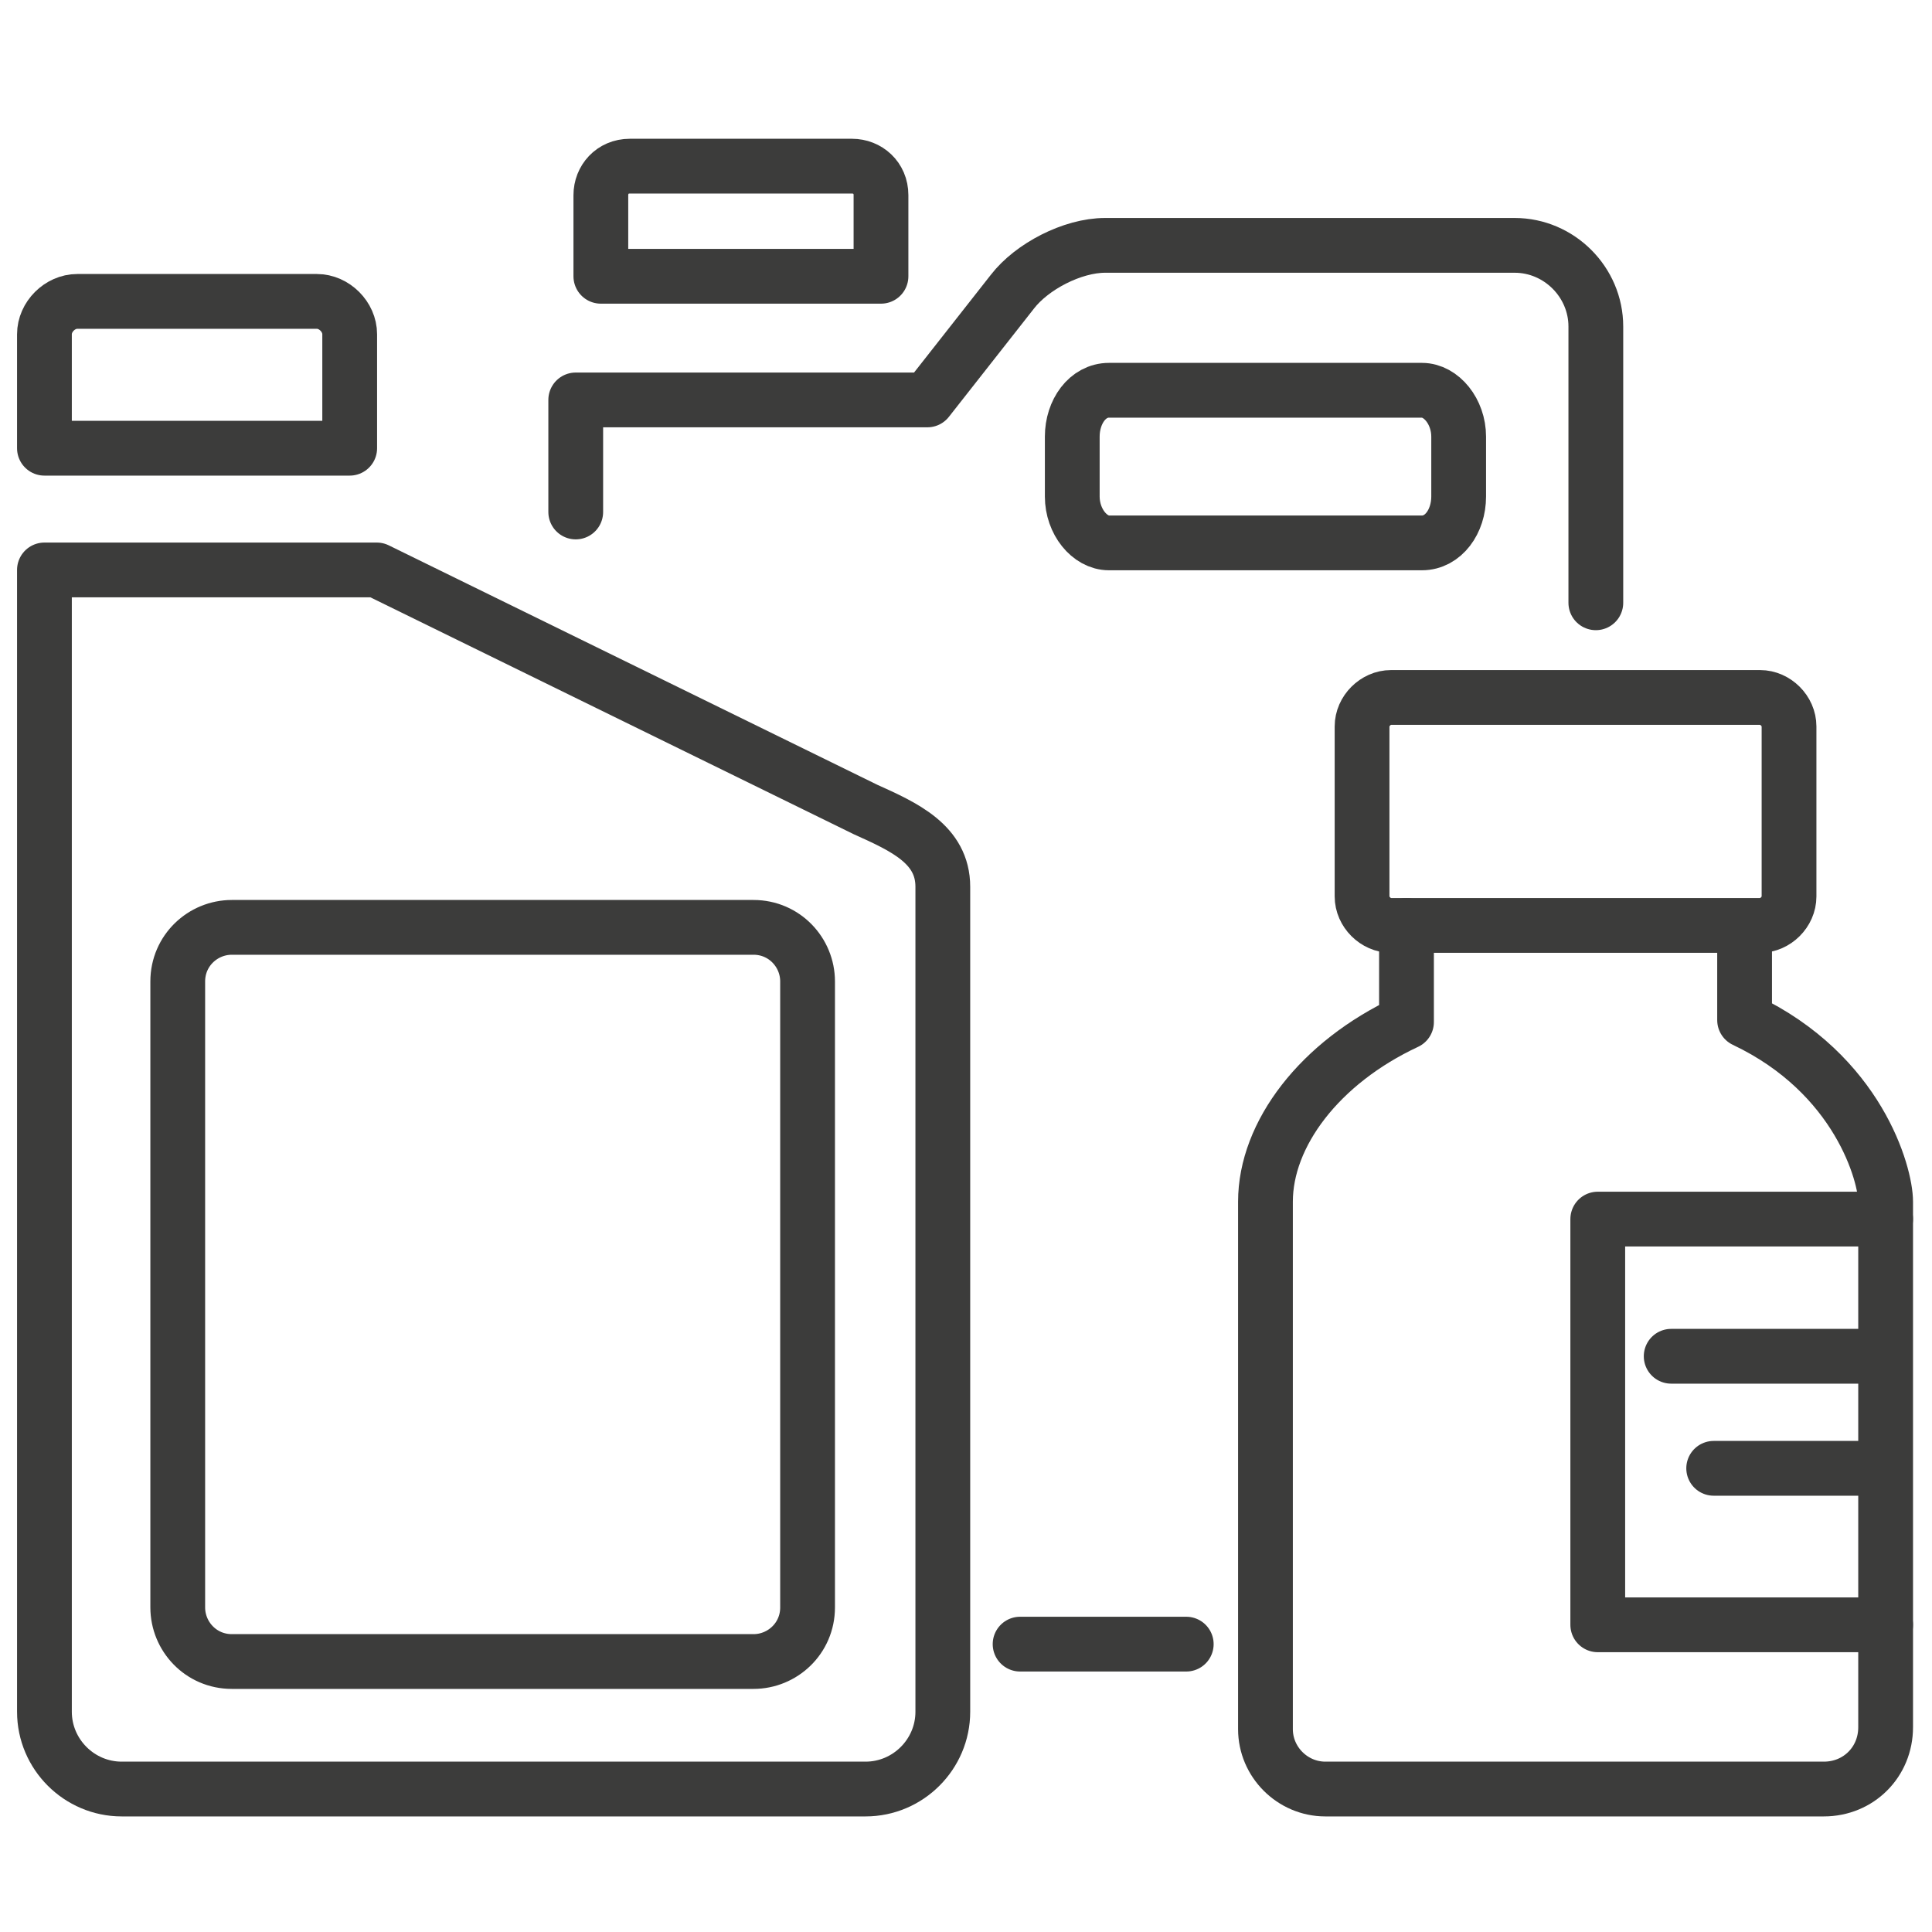 <?xml version="1.0" encoding="utf-8"?>
<!-- Generator: Adobe Illustrator 26.5.2, SVG Export Plug-In . SVG Version: 6.00 Build 0)  -->
<svg version="1.1" id="Lag_1" xmlns="http://www.w3.org/2000/svg" xmlns:xlink="http://www.w3.org/1999/xlink" x="0px" y="0px"
	 viewBox="0 0 100 100" style="enable-background:new 0 0 100 100;" xml:space="preserve">
<style type="text/css">
	.st0{fill:none;}
	.st1{fill:none;stroke:#3C3C3B;stroke-width:2.835;stroke-linecap:round;stroke-linejoin:round;stroke-miterlimit:10;}
</style>
<g id="Lag_2_1_">
	<rect class="st0" width="100" height="100"/>
</g>
<g>
	<g>
		<path class="st1" d="M82.6,31.2V16.9c0-2.3-1.9-4.2-4.2-4.2l-21.2,0c-1.7,0-3.8,1.1-4.8,2.4L48,20.7l-18.2,0v5.8 M75.5,25.7
			c0,1.3-0.8,2.4-1.9,2.4H57.4c-1,0-1.9-1.1-1.9-2.4v-3.1c0-1.3,0.8-2.4,1.9-2.4h16.2c1,0,1.9,1.1,1.9,2.4V25.7z"/>
		<path class="st1" d="M45.6,10.1c0-0.9-0.7-1.5-1.5-1.5H32.6c-0.9,0-1.5,0.7-1.5,1.5v4.2h14.5V10.1z"/>
	</g>
	<g>
		<path class="st1" d="M19.5,29.5H2.3v59.1c0,2.2,1.8,4,4,4h38.5c2.2,0,4-1.8,4-4V45.9c0-2.2-2-3.1-4-4L19.5,29.5z"/>
		<path class="st1" d="M4,15.6h12.4c0.9,0,1.7,0.8,1.7,1.7v5.9H2.3v-5.9C2.3,16.4,3.1,15.6,4,15.6z"/>
		<path class="st1" d="M41.8,83.2c0,1.6-1.3,2.8-2.8,2.8H12c-1.6,0-2.8-1.3-2.8-2.8V50.8c0-1.6,1.3-2.8,2.8-2.8h27
			c1.6,0,2.8,1.3,2.8,2.8V83.2z"/>
	</g>
	<g>
		<path class="st1" d="M70.5,46.4c0,0.8,0.7,1.5,1.5,1.5h19.1c0.8,0,1.5-0.7,1.5-1.5v-8.8c0-0.8-0.7-1.5-1.5-1.5H72
			c-0.8,0-1.5,0.7-1.5,1.5V46.4z"/>
		<polyline class="st1" points="97.6,63.1 82.7,63.1 82.7,84.1 97.6,84.1 		"/>
		<line class="st1" x1="97.3" y1="70.2" x2="86.5" y2="70.2"/>
		<line class="st1" x1="97.3" y1="76" x2="88.7" y2="76"/>
		<path class="st1" d="M72.8,47.9v5c-4.5,2.1-7.3,5.8-7.3,9.3v5.4v21.9c0,1.7,1.4,3.1,3.1,3.1H85h9.4c1.8,0,3.2-1.4,3.2-3.2V62.2
			c0-1.4-1.4-6.6-7.3-9.4v-4.8"/>
	</g>
	<line class="st1" x1="52.8" y1="85.1" x2="61.4" y2="85.1"/>
</g>
</svg>
